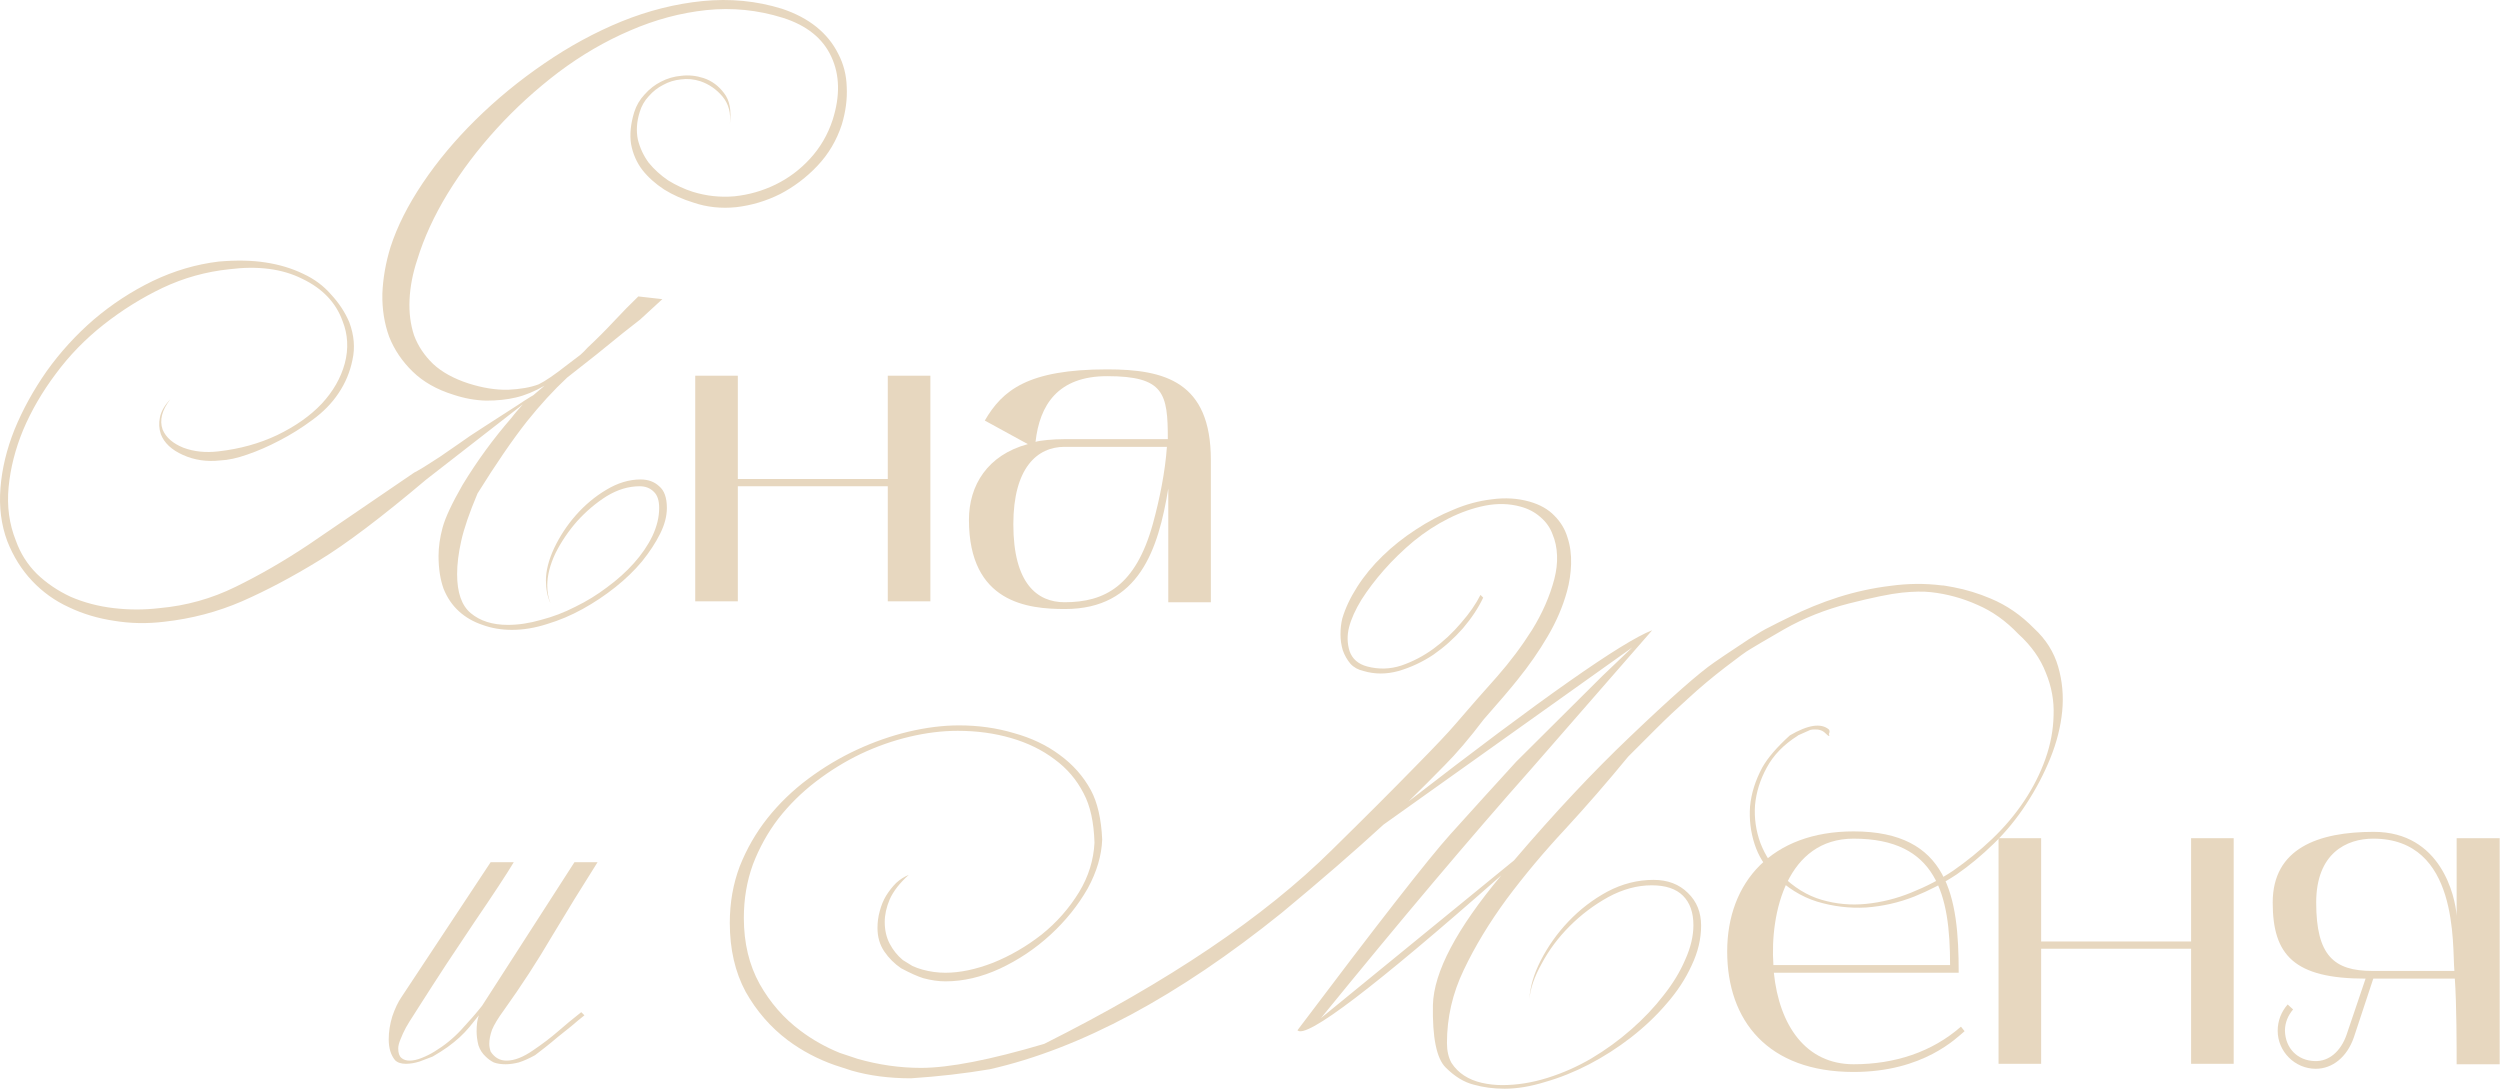 <?xml version="1.0" encoding="UTF-8"?> <svg xmlns="http://www.w3.org/2000/svg" width="573" height="250" viewBox="0 0 573 250" fill="none"><path d="M244.094 139.589C235.683 139.589 222.081 138.24 222.081 119.134C222.081 111.242 226.338 104.285 235.579 101.793L225.715 96.393C229.764 89.436 235.579 84.66 253.751 84.66C266.938 84.66 277.529 87.463 277.529 105.427V138.032H267.769V111.969C265.484 125.883 261.123 139.589 244.094 139.589ZM243.99 102.416C237.76 102.416 232.257 107.192 232.257 120.172C232.257 133.775 237.76 138.032 243.99 138.032C253.232 138.032 260.293 134.294 264.238 120.068C265.796 114.357 267.042 108.231 267.457 102.416H243.99ZM237.345 101.274C238.279 100.962 241.29 100.651 243.99 100.651H267.665C267.665 90.163 266.834 86.217 253.751 86.217C242.433 86.217 238.279 92.863 237.345 101.274Z" fill="#E7D7BF"></path><path d="M159.348 86.113H169.109V109.788H203.479V86.113H213.24V137.824H203.479V111.449H169.109V137.824H159.348V86.113Z" fill="#E7D7BF"></path><path d="M97.711 109.892C87.465 118.545 79.262 124.741 73.101 128.479C67.01 132.217 61.125 135.332 55.449 137.824C49.842 140.247 43.923 141.805 37.693 142.497C33.747 142.982 29.905 142.912 26.167 142.289C22.429 141.735 18.968 140.697 15.783 139.174C12.599 137.72 9.795 135.713 7.372 133.152C4.95 130.59 3.046 127.544 1.661 124.014C0.277 120.276 -0.242 116.226 0.104 111.865C0.45 107.435 1.523 102.97 3.323 98.47C5.192 93.901 7.649 89.436 10.695 85.075C13.81 80.714 17.41 76.768 21.494 73.238C25.648 69.707 30.147 66.765 34.993 64.412C39.908 62.058 44.961 60.57 50.153 59.947C54.168 59.6 57.733 59.67 60.849 60.154C64.033 60.639 66.906 61.504 69.467 62.75C72.028 63.927 74.174 65.519 75.905 67.527C77.705 69.465 79.089 71.576 80.058 73.861C81.166 76.837 81.408 79.71 80.785 82.479C80.231 85.248 79.158 87.809 77.566 90.163C76.043 92.448 74.036 94.49 71.544 96.29C69.121 98.089 66.629 99.647 64.067 100.962C61.575 102.277 59.118 103.35 56.695 104.181C54.341 105.012 52.265 105.462 50.465 105.531C47.419 105.877 44.581 105.462 41.95 104.285C39.32 103.108 37.624 101.516 36.862 99.508C36.447 98.262 36.377 96.982 36.654 95.666C36.931 94.282 37.727 92.897 39.043 91.513C37.104 94.005 36.516 96.324 37.278 98.47C38.039 100.27 39.631 101.654 42.054 102.624C44.477 103.523 47.142 103.8 50.049 103.454C54.964 102.9 59.464 101.654 63.548 99.716C67.702 97.709 71.094 95.32 73.724 92.551C76.355 89.713 78.12 86.633 79.02 83.31C79.92 79.918 79.747 76.664 78.501 73.549C76.978 69.326 73.897 66.108 69.259 63.892C64.69 61.608 59.118 60.881 52.541 61.712C47.211 62.266 42.123 63.685 37.278 65.969C32.501 68.254 28.001 71.057 23.779 74.38C19.556 77.703 15.887 81.475 12.772 85.698C9.657 89.852 7.165 94.144 5.296 98.574C3.496 102.935 2.388 107.296 1.973 111.657C1.558 116.019 2.111 120.103 3.634 123.91C4.673 126.818 6.265 129.344 8.411 131.49C10.626 133.636 13.222 135.401 16.199 136.786C19.244 138.101 22.533 138.967 26.063 139.382C29.593 139.797 33.089 139.797 36.551 139.382C42.712 138.828 48.526 137.201 53.995 134.502C59.533 131.802 65.106 128.583 70.713 124.845C76.32 121.037 84.385 115.534 94.907 108.335C95.322 108.127 96.049 107.712 97.088 107.089C98.195 106.396 99.441 105.6 100.826 104.7C102.21 103.731 103.664 102.727 105.187 101.689C106.71 100.581 108.613 99.301 110.898 97.847C113.252 96.324 115.778 94.697 118.478 92.967C121.178 91.167 122.666 90.267 122.943 90.267L97.711 109.892ZM123.462 88.086C124.916 87.394 127.096 85.906 130.004 83.621C131.042 82.86 132.046 82.099 133.015 81.337C133.569 80.852 134.123 80.299 134.677 79.676C136.753 77.737 138.761 75.73 140.699 73.653C142.637 71.576 144.506 69.673 146.306 67.942L151.81 68.565C150.148 70.088 148.452 71.645 146.722 73.238L142.88 76.249C138.934 79.502 134.642 82.929 130.004 86.529C126.889 89.436 123.808 92.794 120.762 96.601C117.44 100.824 113.667 106.327 109.444 113.111C107.575 117.541 106.329 121.176 105.706 124.014C105.083 126.783 104.771 129.31 104.771 131.594C104.771 135.817 105.81 138.793 107.887 140.524C110.033 142.324 112.871 143.224 116.401 143.224C118.824 143.224 121.351 142.843 123.981 142.082C126.681 141.389 129.312 140.386 131.873 139.07C134.434 137.824 136.857 136.336 139.142 134.605C141.495 132.875 143.537 131.04 145.268 129.102C147.068 127.094 148.487 125.018 149.525 122.872C150.564 120.657 151.083 118.511 151.083 116.434C151.083 114.703 150.667 113.457 149.837 112.696C149.006 111.865 147.933 111.45 146.618 111.45C144.056 111.45 141.53 112.211 139.038 113.734C136.615 115.257 134.365 117.161 132.288 119.445C130.281 121.73 128.619 124.187 127.304 126.818C126.058 129.448 125.435 131.906 125.435 134.19C125.435 135.644 125.677 136.994 126.162 138.24C125.47 136.786 125.124 135.055 125.124 133.048C125.124 130.833 125.747 128.375 126.993 125.675C128.308 122.906 129.969 120.38 131.977 118.095C134.054 115.742 136.373 113.803 138.934 112.28C141.564 110.688 144.195 109.892 146.825 109.892C148.556 109.892 149.975 110.411 151.083 111.45C152.26 112.419 152.848 114.08 152.848 116.434C152.848 118.303 152.329 120.276 151.29 122.353C150.252 124.429 148.868 126.541 147.137 128.687C145.406 130.763 143.364 132.736 141.011 134.605C138.657 136.474 136.165 138.136 133.534 139.59C130.904 141.043 128.204 142.185 125.435 143.016C122.666 143.916 119.966 144.366 117.336 144.366C114.913 144.366 112.663 143.985 110.586 143.224C108.51 142.532 106.71 141.493 105.187 140.109C103.664 138.724 102.487 136.994 101.656 134.917C100.895 132.771 100.514 130.279 100.514 127.441C100.514 125.364 100.826 123.183 101.449 120.899C102.072 118.614 103.595 115.361 106.018 111.138C109.34 105.669 113.078 100.547 117.232 95.77C117.647 95.216 118.097 94.663 118.582 94.109C119.066 93.555 119.551 93.001 120.036 92.448L124.812 88.398C122.528 89.713 120.347 90.613 118.27 91.098C116.263 91.582 113.978 91.825 111.417 91.825C108.925 91.755 106.433 91.305 103.941 90.475C100.133 89.298 97.018 87.533 94.596 85.179C92.173 82.825 90.373 80.16 89.196 77.183C88.088 74.138 87.569 70.849 87.638 67.319C87.777 63.788 88.4 60.224 89.507 56.624C91.03 51.916 93.488 47.036 96.88 41.983C100.272 36.929 104.322 32.084 109.029 27.446C113.805 22.738 119.032 18.446 124.708 14.57C130.454 10.624 136.373 7.405 142.464 4.913C148.625 2.421 154.821 0.863 161.051 0.24C167.351 -0.383 173.408 0.206 179.223 2.006C182.338 3.044 184.968 4.428 187.114 6.159C189.26 7.89 190.922 9.932 192.098 12.285C193.344 14.639 194.002 17.2 194.071 19.969C194.21 22.738 193.829 25.611 192.929 28.588C191.752 32.188 189.883 35.337 187.322 38.037C184.83 40.667 181.992 42.813 178.807 44.475C175.623 46.067 172.266 47.071 168.735 47.486C165.274 47.832 162.02 47.486 158.974 46.448C156.482 45.686 154.233 44.682 152.225 43.437C150.217 42.121 148.556 40.633 147.241 38.971C145.926 37.241 145.06 35.268 144.645 33.053C144.299 30.838 144.541 28.38 145.372 25.68C145.856 24.157 146.652 22.808 147.76 21.631C148.868 20.385 150.114 19.416 151.498 18.723C152.952 17.962 154.509 17.512 156.171 17.373C157.832 17.166 159.528 17.339 161.259 17.893C163.128 18.516 164.685 19.658 165.931 21.319C167.247 22.981 167.697 25.369 167.281 28.484C167.558 25.923 167.004 23.811 165.62 22.15C164.235 20.488 162.539 19.312 160.532 18.619C159.009 18.135 157.521 17.996 156.067 18.204C154.613 18.343 153.263 18.758 152.017 19.45C150.771 20.073 149.664 20.939 148.695 22.046C147.725 23.084 147.033 24.296 146.618 25.68C145.926 27.896 145.787 30.007 146.202 32.014C146.687 33.953 147.518 35.718 148.695 37.31C149.941 38.833 151.429 40.183 153.16 41.36C154.959 42.467 156.828 43.333 158.767 43.956C161.882 44.925 165.066 45.271 168.32 44.994C171.642 44.648 174.792 43.748 177.769 42.294C180.746 40.841 183.376 38.868 185.66 36.376C188.014 33.814 189.745 30.838 190.852 27.446C192.583 21.977 192.479 17.166 190.541 13.012C188.603 8.79 184.899 5.813 179.43 4.082C173.685 2.282 167.835 1.694 161.882 2.317C155.998 2.94 150.183 4.498 144.437 6.99C138.761 9.413 133.292 12.597 128.031 16.543C122.839 20.488 118.097 24.815 113.805 29.522C109.513 34.23 105.775 39.179 102.591 44.371C99.476 49.494 97.157 54.547 95.634 59.531C94.596 62.646 94.007 65.692 93.869 68.669C93.73 71.645 94.076 74.38 94.907 76.872C95.807 79.295 97.261 81.475 99.268 83.414C101.276 85.283 103.975 86.771 107.367 87.879C110.621 88.917 113.667 89.402 116.505 89.332C119.343 89.194 121.662 88.779 123.462 88.086Z" fill="#E7D7BF"></path><path d="M136.961 197.617C133.362 203.293 129.866 208.97 126.474 214.646C123.151 220.322 119.482 225.964 115.467 231.571C114.152 233.371 113.252 234.86 112.767 236.036C112.352 237.213 112.144 238.286 112.144 239.255C112.144 239.809 112.248 240.398 112.456 241.021C113.356 242.405 114.567 243.097 116.09 243.097C117.89 243.097 119.932 242.301 122.217 240.709C124.362 239.255 126.232 237.836 127.824 236.452C129.485 234.998 131.285 233.51 133.223 231.987L133.95 232.714C132.981 233.475 131.977 234.306 130.939 235.206C129.9 236.036 128.862 236.867 127.824 237.698C126.855 238.528 125.885 239.325 124.916 240.086C124.016 240.778 123.255 241.367 122.632 241.851C121.247 242.613 120.001 243.167 118.894 243.513C117.786 243.79 116.782 243.928 115.882 243.928C114.844 243.928 113.944 243.79 113.183 243.513C112.49 243.167 111.867 242.717 111.314 242.163C110.552 241.471 109.998 240.605 109.652 239.567C109.375 238.459 109.237 237.386 109.237 236.348C109.237 234.825 109.41 233.614 109.756 232.714C108.995 233.683 108.268 234.583 107.576 235.413C106.883 236.244 106.122 237.04 105.291 237.802C104.53 238.494 103.63 239.221 102.591 239.982C101.622 240.674 100.48 241.401 99.165 242.163C98.265 242.509 97.261 242.89 96.153 243.305C95.046 243.651 94.007 243.824 93.038 243.824C91.931 243.824 91.1 243.547 90.546 242.993C89.577 241.817 89.093 240.224 89.093 238.217C89.093 236.486 89.369 234.721 89.923 232.921C90.546 231.121 91.239 229.668 92 228.56L112.456 197.617H117.752C117.059 198.794 115.917 200.593 114.325 203.016C112.733 205.439 110.898 208.173 108.822 211.219C106.814 214.265 104.668 217.484 102.384 220.876C100.168 224.268 98.092 227.487 96.153 230.533C95.738 231.156 95.254 231.918 94.7 232.817C94.146 233.648 93.592 234.548 93.038 235.517C92.554 236.417 92.138 237.317 91.792 238.217C91.446 239.048 91.273 239.74 91.273 240.294C91.273 241.332 91.515 242.059 92 242.474C92.484 242.89 93.108 243.097 93.869 243.097C94.7 243.097 95.634 242.89 96.673 242.474C97.711 242.059 98.68 241.574 99.58 241.021C101.864 239.636 103.907 237.975 105.706 236.036C107.576 234.029 109.168 232.194 110.483 230.533L131.666 197.617H136.961Z" fill="#E7D7BF"></path><path d="M542.191 224.303C525.784 224.303 520.904 218.903 520.904 206.858C520.904 194.398 531.392 190.66 544.06 190.66C559.531 190.66 562.75 205.508 563.062 209.87V192.113H572.926V243.928H563.062C563.062 240.294 563.062 230.014 562.646 224.303H543.956L539.491 237.802C537.933 242.267 534.61 244.966 530.768 244.966C525.992 244.966 522.046 241.021 522.046 236.244C522.046 233.96 522.877 231.883 524.331 230.222L525.577 231.364C524.434 232.714 523.708 234.375 523.708 236.244C523.811 240.294 526.615 243.097 530.561 243.201C533.78 243.305 536.48 241.021 537.829 237.179L542.191 224.303ZM530.872 206.858C530.872 219.007 534.922 222.538 543.748 222.538H562.543C562.023 216.723 563.685 192.217 543.956 192.217C537.829 192.217 530.872 195.54 530.872 206.858Z" fill="#E7D7BF"></path><path d="M458.068 192.114H467.829V215.789H502.199V192.114H511.959V243.825H502.199V217.45H467.829V243.825H458.068V192.114Z" fill="#E7D7BF"></path><path d="M424.842 245.694C405.217 245.694 395.871 233.96 395.871 218.073C395.871 202.186 406.151 190.556 424.842 190.556C446.648 190.556 448.932 205.613 448.932 222.953H406.566C407.813 235.102 413.939 243.928 424.842 243.928C434.291 243.928 442.806 241.125 449.451 235.31L450.282 236.348C448.517 237.802 440.937 245.694 424.842 245.694ZM424.842 192.218C409.682 192.218 405.632 209.039 406.463 221.188H446.959C446.959 205.093 443.948 192.218 424.842 192.218Z" fill="#E7D7BF"></path><path d="M340.053 164.908C336.8 169.2 333.823 172.696 331.123 175.396C328.562 178.026 325.793 180.795 322.816 183.703C353.206 160.166 371.827 147.083 378.681 144.452L351.06 176.123C337.007 191.975 320.913 211.047 302.776 233.337L347.01 197.202C356.286 186.333 365.147 176.884 373.593 168.854C382.938 159.924 389.376 154.248 392.906 151.825C393.46 151.409 396.091 149.644 400.798 146.529C402.944 145.145 404.536 144.21 405.574 143.726C406.613 143.172 408.136 142.41 410.143 141.441C413.743 139.641 417.481 138.118 421.358 136.872C425.303 135.626 429.284 134.761 433.299 134.276C437.314 133.723 441.225 133.688 445.032 134.173C445.309 134.173 445.621 134.207 445.967 134.276L447.732 134.588C450.64 135.142 453.478 136.007 456.247 137.184C459.916 138.707 463.239 140.991 466.215 144.037C468.915 146.529 470.749 149.437 471.719 152.759C472.688 156.082 472.999 159.509 472.653 163.039C472.307 166.57 471.407 170.135 469.953 173.734C468.5 177.334 466.665 180.83 464.45 184.222C462.304 187.545 459.812 190.591 456.974 193.36C454.205 196.059 451.367 198.413 448.459 200.421C445.552 202.359 442.298 204.055 438.698 205.509C435.168 206.893 431.499 207.724 427.692 208.001C423.884 208.208 420.146 207.758 416.477 206.651C412.878 205.543 409.555 203.466 406.509 200.421C404.501 198.551 403.048 196.232 402.148 193.463C401.248 190.694 400.902 187.822 401.109 184.845C401.386 181.868 402.321 178.892 403.913 175.915C405.159 173.7 407.27 171.242 410.247 168.543C414.401 166.12 417.377 165.67 419.177 167.193C419.385 167.47 419.385 167.816 419.177 168.231C419.454 168.923 419.177 168.854 418.346 168.023C417.723 167.4 416.858 167.123 415.75 167.193C415.474 167.193 415.197 167.227 414.92 167.297C414.02 167.712 413.085 168.127 412.116 168.543L412.012 168.646C408.828 170.654 406.474 173.077 404.951 175.915C403.428 178.684 402.529 181.557 402.252 184.533C402.044 187.51 402.459 190.418 403.498 193.256C404.605 196.094 406.197 198.517 408.274 200.524C411.112 203.363 414.193 205.266 417.516 206.235C420.838 207.205 424.23 207.516 427.692 207.17C431.222 206.824 434.683 205.958 438.075 204.574C441.537 203.19 444.721 201.528 447.628 199.59C450.813 197.375 453.789 194.952 456.558 192.321C459.397 189.621 461.854 186.714 463.931 183.599C466.007 180.484 467.634 177.265 468.811 173.942C469.988 170.619 470.611 167.297 470.68 163.974C470.819 160.651 470.23 157.397 468.915 154.213C467.669 150.96 465.558 147.983 462.581 145.283C459.743 142.306 456.628 140.091 453.236 138.638C449.844 137.115 446.313 136.145 442.644 135.73C440.844 135.522 438.595 135.557 435.895 135.834C433.264 136.111 429.215 136.942 423.746 138.326C418.346 139.711 413.397 141.683 408.897 144.245C404.467 146.806 401.871 148.329 401.109 148.814C400.348 149.229 398.444 150.613 395.398 152.967C392.422 155.251 389.618 157.605 386.988 160.028C384.357 162.382 381.934 164.666 379.719 166.881L373.177 173.423C368.401 179.238 363.59 184.776 358.744 190.037C353.898 195.229 349.433 200.559 345.349 206.028C341.334 211.496 338.046 216.931 335.484 222.33C332.923 227.66 331.642 233.233 331.642 239.048C331.642 240.848 331.989 242.371 332.681 243.617C333.442 244.794 334.411 245.763 335.588 246.524C336.765 247.286 338.115 247.839 339.638 248.186C341.161 248.532 342.718 248.705 344.311 248.705C347.703 248.705 351.164 248.151 354.694 247.043C358.225 245.936 361.582 244.447 364.766 242.578C368.02 240.64 371.066 238.425 373.904 235.933C376.742 233.441 379.2 230.845 381.277 228.145C383.422 225.445 385.084 222.711 386.261 219.942C387.507 217.173 388.13 214.542 388.13 212.05C388.13 209.143 387.334 206.893 385.742 205.301C384.149 203.709 381.761 202.913 378.577 202.913C375.254 202.913 371.931 203.813 368.608 205.612C365.355 207.412 362.413 209.627 359.782 212.258C357.152 214.888 355.006 217.761 353.344 220.876C351.683 223.853 350.748 226.553 350.541 228.976C350.679 226.207 351.545 223.265 353.137 220.15C354.798 216.896 356.909 213.919 359.471 211.22C362.101 208.451 365.078 206.166 368.401 204.366C371.793 202.566 375.323 201.667 378.992 201.667C382.246 201.667 384.876 202.67 386.884 204.678C388.891 206.616 389.895 209.108 389.895 212.154C389.895 215.2 389.168 218.246 387.714 221.292C386.33 224.338 384.426 227.245 382.003 230.014C379.65 232.783 376.915 235.379 373.8 237.802C370.754 240.155 367.57 242.198 364.247 243.928C360.924 245.659 357.567 247.009 354.175 247.978C350.852 249.016 347.737 249.535 344.83 249.535C342.338 249.535 339.984 249.224 337.769 248.601C335.554 248.047 333.408 246.732 331.331 244.655C329.254 242.578 328.285 237.802 328.424 230.326C328.631 222.78 333.858 212.881 344.103 200.628C314.89 226.38 299.315 238.217 297.376 236.14C315.721 211.773 327.385 196.821 332.369 191.283C337.353 185.745 342.407 180.172 347.53 174.565L367.259 154.94L374.112 148.398L317.105 188.998C310.391 195.159 302.603 201.909 293.742 209.247C269.929 228.422 247.638 240.363 226.871 245.07C221.125 246.04 215.103 246.732 208.803 247.147C203.819 247.147 199.285 246.559 195.201 245.382C192.224 244.413 190.943 243.997 191.359 244.136C187.413 242.751 183.813 240.848 180.56 238.425C176.614 235.448 173.395 231.745 170.903 227.314C168.48 222.815 167.269 217.554 167.269 211.531C167.269 206.893 168.03 202.566 169.553 198.551C171.145 194.536 173.256 190.868 175.887 187.545C178.587 184.153 181.702 181.141 185.232 178.511C188.763 175.88 192.466 173.665 196.343 171.865C200.219 170.066 204.165 168.681 208.18 167.712C212.265 166.743 216.141 166.258 219.81 166.258C224.24 166.258 228.429 166.847 232.374 168.023C236.389 169.131 239.885 170.792 242.862 173.008C245.908 175.223 248.296 177.923 250.027 181.107C251.55 183.945 252.415 187.718 252.623 192.425C252.484 196.094 251.377 199.832 249.3 203.639C247.085 207.516 244.246 211.047 240.785 214.231C237.324 217.415 233.447 220.011 229.155 222.019C224.933 223.957 220.779 224.926 216.695 224.926C215.103 224.926 213.407 224.684 211.607 224.199C210.292 223.784 208.596 223.022 206.519 221.915C204.996 220.876 203.715 219.596 202.677 218.073C201.639 216.55 201.119 214.75 201.119 212.673C201.119 211.358 201.292 210.077 201.639 208.831C201.985 207.516 202.469 206.339 203.092 205.301C203.785 204.193 204.546 203.224 205.377 202.393C206.277 201.563 207.246 200.94 208.284 200.524C206.207 202.393 204.754 204.262 203.923 206.132C203.162 207.931 202.781 209.662 202.781 211.323C202.781 213.192 203.162 214.854 203.923 216.308C204.684 217.761 205.688 219.007 206.934 220.046L209.115 221.396C209.876 221.742 210.638 222.019 211.399 222.226C213.13 222.711 214.895 222.953 216.695 222.953C220.018 222.953 223.652 222.192 227.598 220.669C231.544 219.077 235.247 216.931 238.708 214.231C242.17 211.462 245.042 208.208 247.327 204.47C249.473 200.94 250.65 197.167 250.857 193.152C250.719 188.445 249.888 184.672 248.365 181.834C246.773 178.719 244.558 176.123 241.72 174.046C238.881 171.9 235.559 170.273 231.751 169.166C227.944 168.058 223.86 167.504 219.499 167.504C215.968 167.504 212.299 167.954 208.492 168.854C204.684 169.754 200.946 171.069 197.277 172.8C193.678 174.531 190.251 176.642 186.998 179.134C183.744 181.626 180.871 184.464 178.379 187.649C175.956 190.833 174.018 194.329 172.564 198.136C171.18 201.943 170.488 206.028 170.488 210.389C170.488 216.135 171.699 221.188 174.122 225.549C176.545 229.841 179.66 233.406 183.467 236.244C186.236 238.321 189.247 240.017 192.501 241.332L196.551 242.682C201.396 244.067 206.242 244.759 211.088 244.759C217.526 244.759 226.94 242.924 239.331 239.256C267.783 224.995 289.762 210.181 305.268 194.813C312.744 187.476 319.147 181.072 324.478 175.603C328.908 171.104 331.919 167.92 333.512 166.05C336.834 162.174 340.019 158.54 343.065 155.148C346.11 151.686 348.81 148.087 351.164 144.349C353.517 140.541 355.213 136.665 356.252 132.719C356.736 130.85 356.944 129.05 356.875 127.319C356.806 125.519 356.46 123.893 355.836 122.439C355.283 120.916 354.348 119.601 353.033 118.493C351.787 117.386 350.264 116.589 348.464 116.105C345.903 115.413 343.203 115.343 340.365 115.897C337.596 116.451 334.827 117.42 332.058 118.805C329.289 120.189 326.624 121.92 324.062 123.997C321.57 126.073 319.286 128.288 317.209 130.642C315.202 132.927 313.471 135.211 312.017 137.495C310.633 139.78 309.698 141.856 309.214 143.726C308.729 145.595 308.764 147.429 309.318 149.229C309.941 151.029 311.29 152.206 313.367 152.759C315.998 153.452 318.594 153.382 321.155 152.552C323.785 151.652 326.243 150.371 328.527 148.71C330.881 146.979 332.992 145.006 334.861 142.791C336.8 140.576 338.288 138.43 339.326 136.353L339.949 136.976C338.842 139.33 337.284 141.683 335.277 144.037C333.269 146.321 331.019 148.329 328.527 150.06C326.035 151.721 323.37 152.967 320.532 153.798C317.763 154.559 315.098 154.559 312.536 153.798C311.29 153.521 310.287 152.967 309.525 152.136C308.764 151.236 308.175 150.198 307.76 149.021C307.414 147.844 307.241 146.633 307.241 145.387C307.241 144.072 307.379 142.86 307.656 141.753C308.348 139.399 309.491 136.976 311.083 134.484C312.675 131.992 314.613 129.638 316.898 127.423C319.182 125.208 321.709 123.2 324.478 121.401C327.316 119.532 330.189 118.009 333.096 116.832C336.004 115.586 338.946 114.79 341.922 114.444C344.968 114.028 347.841 114.201 350.541 114.963C352.964 115.655 354.867 116.728 356.252 118.182C357.706 119.635 358.709 121.297 359.263 123.166C359.886 125.035 360.163 127.077 360.094 129.292C360.025 131.438 359.713 133.515 359.159 135.522C358.19 139.053 356.702 142.514 354.694 145.906C352.756 149.229 350.472 152.517 347.841 155.771C346.249 157.778 343.653 160.824 340.053 164.908Z" fill="#E7D7BF"></path></svg> 